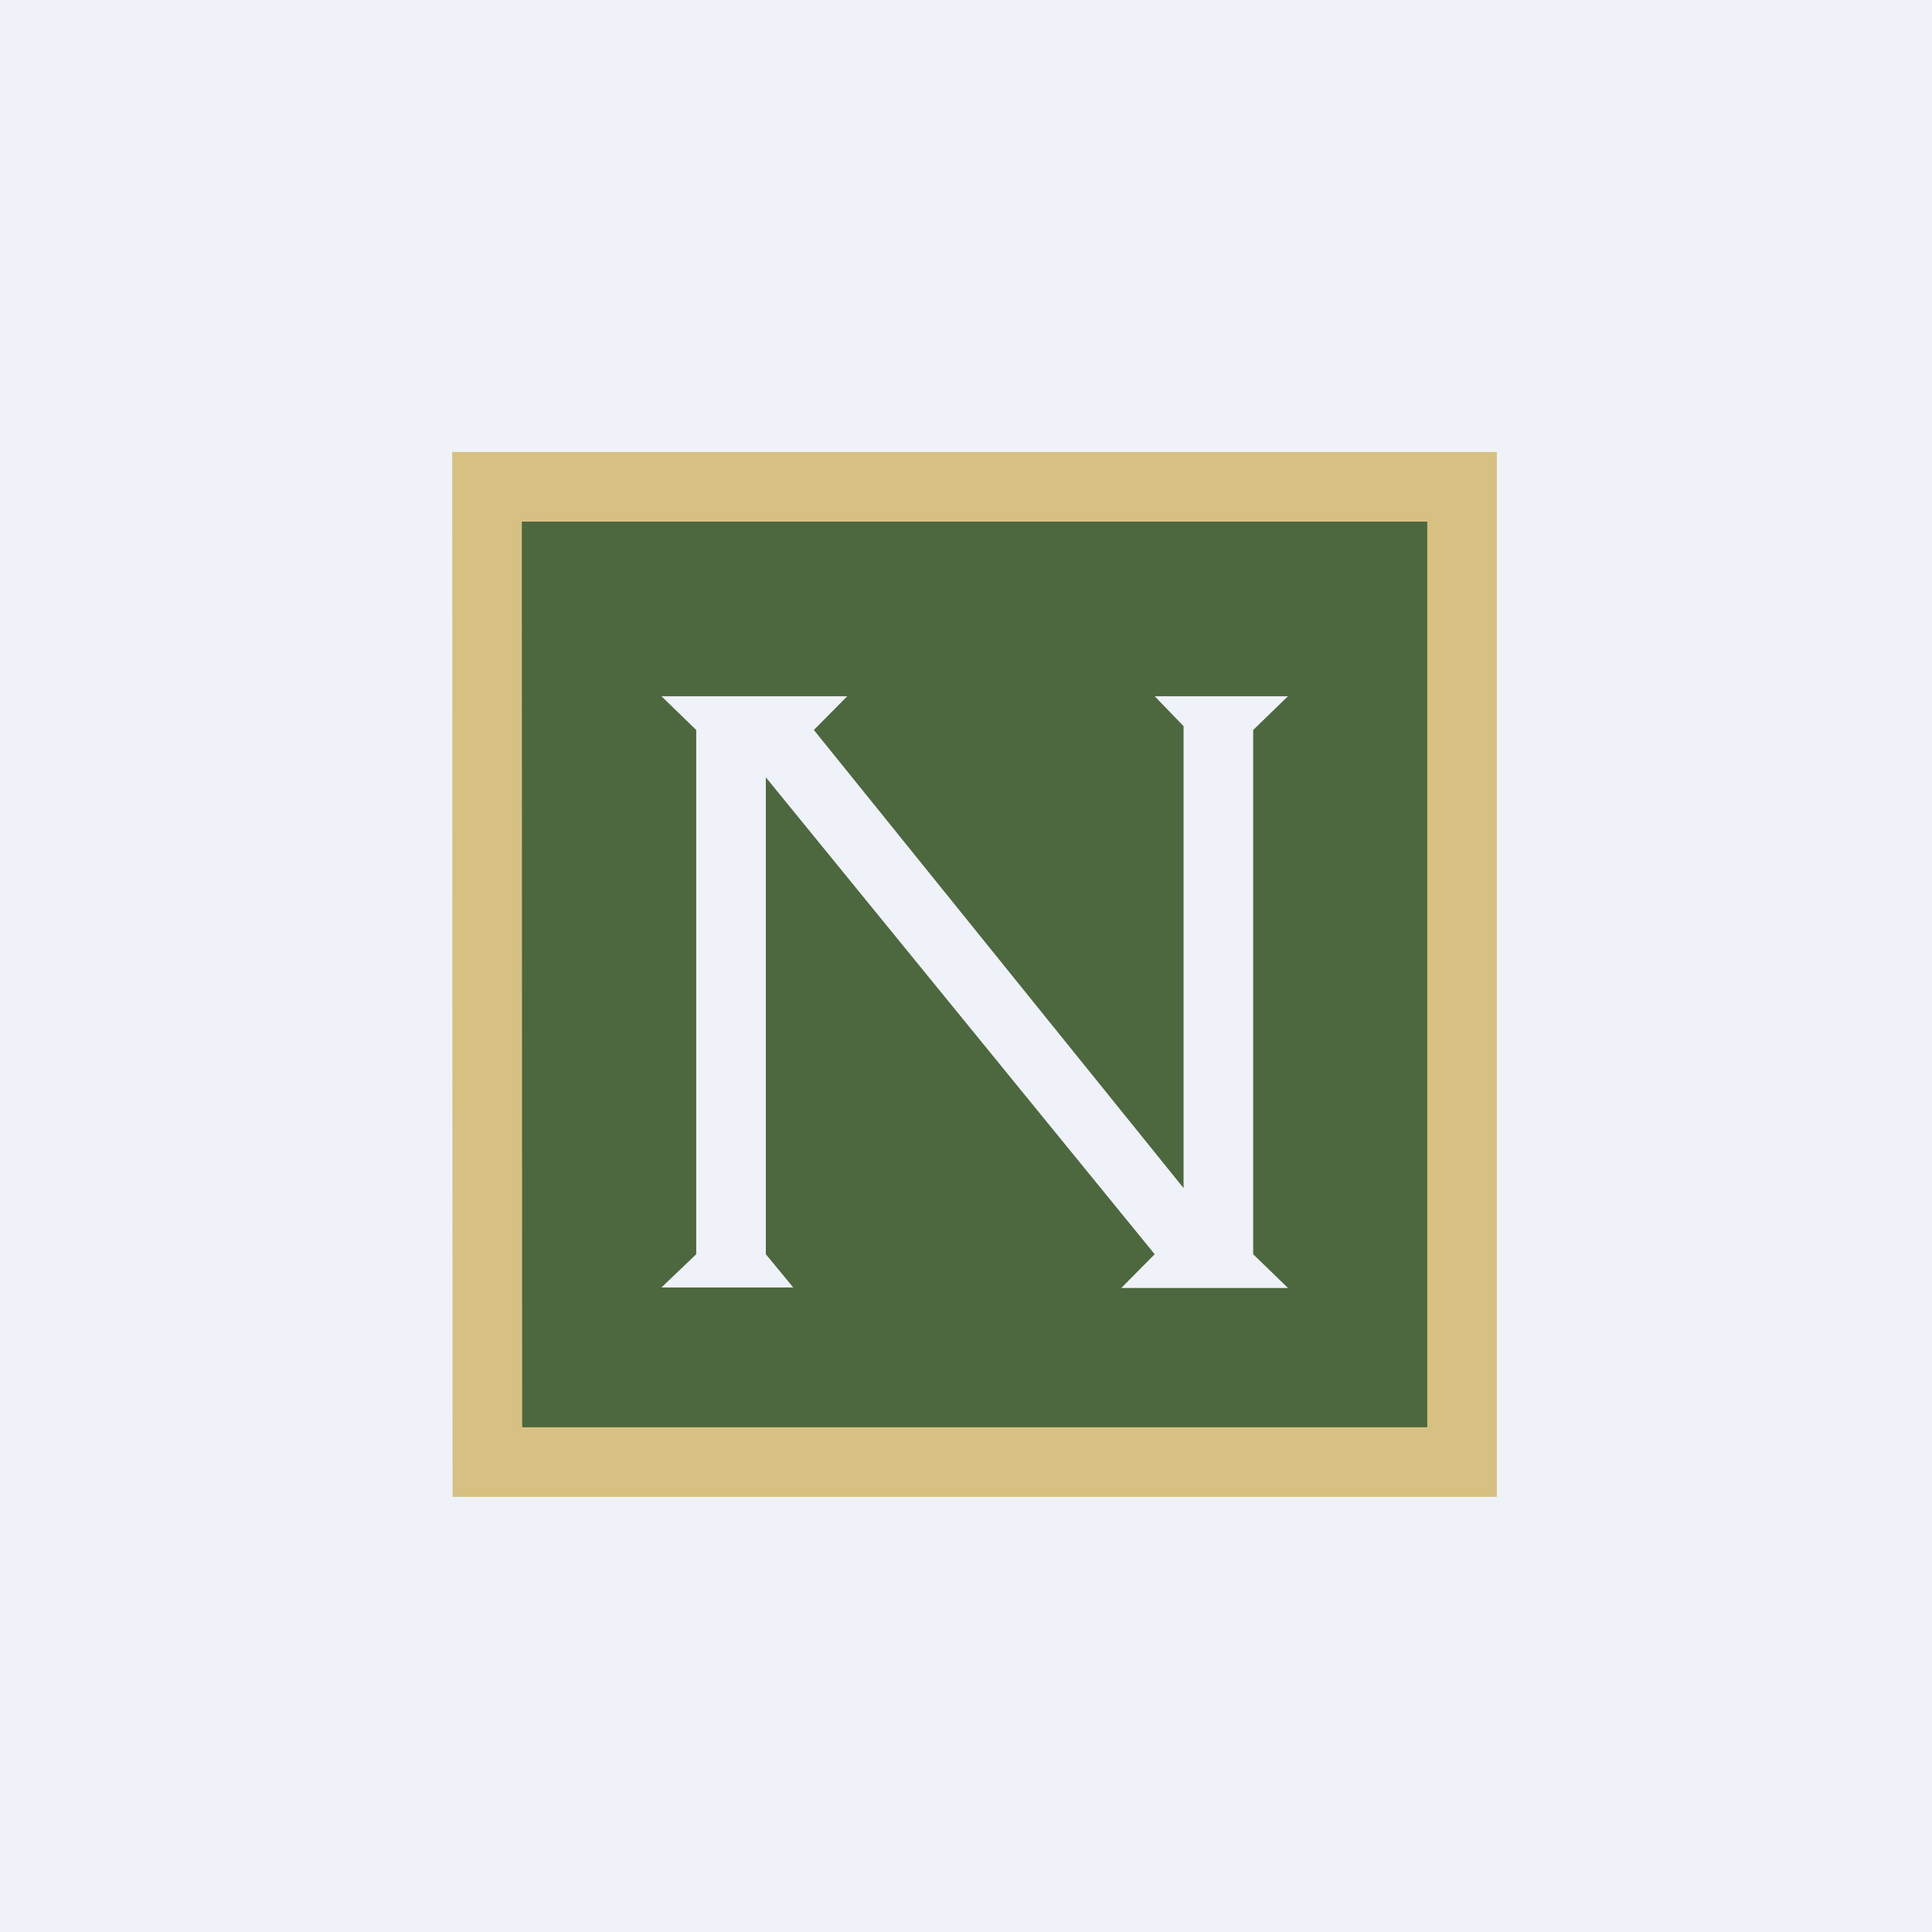 <?xml version="1.0" encoding="UTF-8"?>
<!-- generated by Finnhub -->
<svg viewBox="0 0 55.5 55.5" xmlns="http://www.w3.org/2000/svg">
<path d="M 0,0 H 55.5 V 55.5 H 0 Z" fill="rgb(239, 242, 248)"/>
<path d="M 12.99,12.985 H 43 V 43 H 13 Z" fill="rgb(214, 193, 131)"/>
<path d="M 14.99,14.985 H 41 V 41 H 15 Z" fill="rgb(77, 103, 63)"/>
<path d="M 22.79,36.985 H 19 L 20,36.03 V 20.97 L 19,20 H 24.34 L 23.38,20.97 L 34,34.13 V 20.86 L 33.17,20 H 37 L 36,20.97 V 36.03 L 37,37 H 32.21 L 33.17,36.03 L 22,22.33 V 36.03 L 22.8,37 Z" fill="rgb(239, 242, 248)"/>
</svg>
